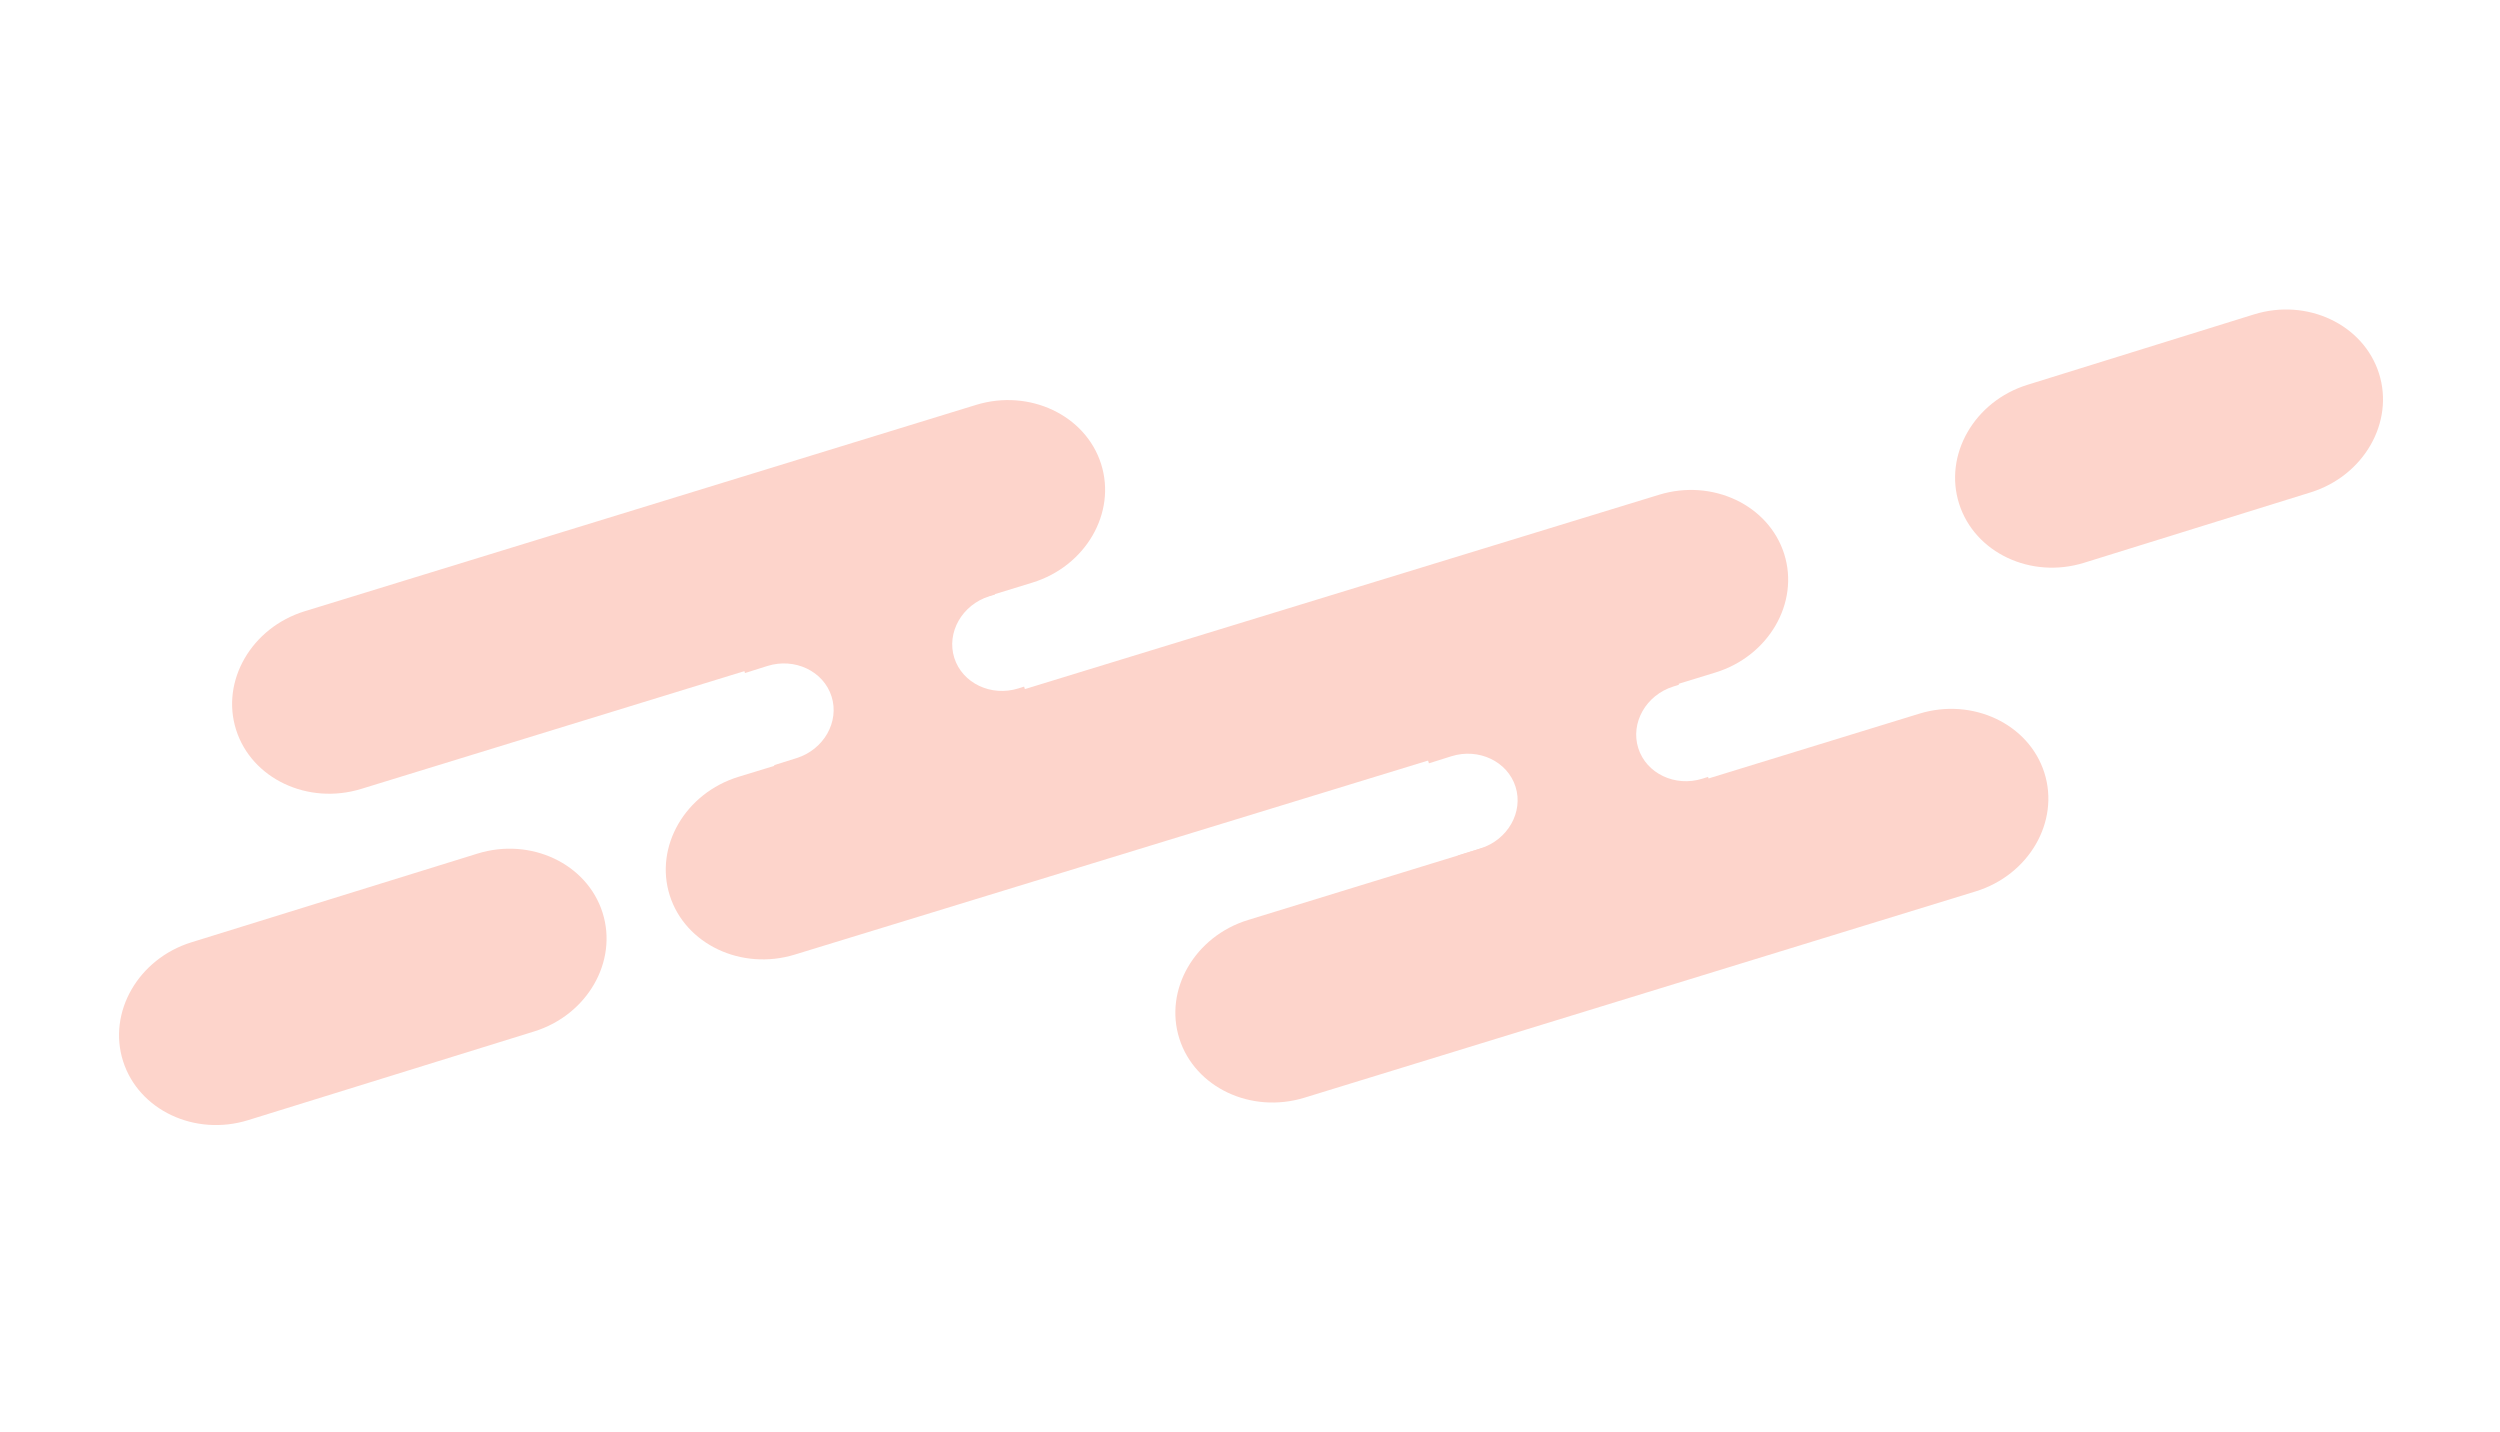 <svg width="206" height="118" viewBox="0 0 206 118" fill="none" xmlns="http://www.w3.org/2000/svg">
<g filter="url(#filter0_n_4702_53950)">
<path d="M147.017 45.645C148.291 49.673 145.738 54.071 141.344 55.417L65.492 78.658C61.098 80.005 56.461 77.81 55.186 73.781C53.912 69.753 56.464 65.355 60.858 64.008L136.711 40.767C141.104 39.421 145.742 41.616 147.017 45.645Z" fill="#FDD4CB"/>
<path d="M49.648 75.193C50.932 79.223 48.396 83.632 44.014 84.991L20.444 92.301C16.061 93.66 11.425 91.475 10.142 87.444C8.858 83.414 11.393 79.004 15.775 77.645L39.345 70.336C43.728 68.977 48.364 71.162 49.648 75.193Z" fill="#FDD4CB"/>
<path d="M168.456 63.676C169.734 67.703 167.186 72.101 162.794 73.451L107.487 90.45C103.096 91.799 98.457 89.609 97.179 85.582C95.901 81.556 98.449 77.156 102.84 75.807L158.147 58.808C162.539 57.459 167.178 59.649 168.456 63.676Z" fill="#FDD4CB"/>
<path d="M90.731 38.232C92.009 42.259 89.462 46.658 85.07 48.007L29.763 65.006C25.372 66.355 20.733 64.165 19.455 60.138C18.177 56.112 20.725 51.713 25.116 50.363L80.423 33.365C84.815 32.016 89.453 34.206 90.731 38.232Z" fill="#FDD4CB"/>
<path d="M196.026 30.764C197.31 34.797 194.778 39.209 190.397 40.571L171.731 46.372C167.351 47.734 162.717 45.548 161.433 41.516C160.148 37.483 162.681 33.07 167.061 31.709L185.727 25.907C190.107 24.546 194.741 26.732 196.026 30.764Z" fill="#FDD4CB"/>
<path d="M137.878 56.571L138.344 56.424L136.184 49.597L115.585 56.07L117.744 62.897L119.594 62.316C121.841 61.61 124.221 62.74 124.881 64.828C125.542 66.916 124.243 69.201 121.996 69.908L120.146 70.489L121.382 74.395L141.981 67.923L140.745 64.016L140.28 64.162C138.033 64.868 135.654 63.738 134.994 61.651C134.334 59.562 135.632 57.276 137.878 56.571Z" fill="#FDD4CB"/>
<path d="M81.519 49.131L81.984 48.985L79.825 42.158L59.225 48.631L61.385 55.458L63.234 54.877C65.481 54.171 67.861 55.301 68.521 57.389C69.182 59.477 67.883 61.763 65.636 62.469L63.787 63.05L65.022 66.956L85.622 60.483L84.386 56.577L83.921 56.723C81.674 57.429 79.295 56.299 78.634 54.211C77.974 52.123 79.272 49.837 81.519 49.131Z" fill="#FDD4CB"/>
</g>
<defs>
<filter id="filter0_n_4702_53950" x="9.808" y="25.502" width="186.552" height="67.202" filterUnits="userSpaceOnUse" color-interpolation-filters="sRGB">
<feFlood flood-opacity="0" result="BackgroundImageFix"/>
<feBlend mode="normal" in="SourceGraphic" in2="BackgroundImageFix" result="shape"/>
<feTurbulence type="fractalNoise" baseFrequency="1.429 1.429" stitchTiles="stitch" numOctaves="3" result="noise" seed="4814" />
<feColorMatrix in="noise" type="luminanceToAlpha" result="alphaNoise" />
<feComponentTransfer in="alphaNoise" result="coloredNoise1">
<feFuncA type="discrete" tableValues="0 0 0 0 0 0 0 0 0 1 1 1 1 1 1 1 1 1 1 1 1 1 1 1 1 1 1 1 1 1 1 1 1 1 1 1 1 1 1 1 0 0 0 0 0 0 0 0 0 0 0 0 0 0 0 0 0 0 0 0 0 0 0 0 0 0 0 0 0 0 0 0 0 0 0 0 0 0 0 0 0 0 0 0 0 0 0 0 0 0 0 0 0 0 0 0 0 0 0 0 "/>
</feComponentTransfer>
<feComposite operator="in" in2="shape" in="coloredNoise1" result="noise1Clipped" />
<feComponentTransfer in="alphaNoise" result="coloredNoise2">
<feFuncA type="discrete" tableValues="0 0 0 0 0 0 0 0 0 0 0 0 0 0 0 0 0 0 0 0 0 0 0 0 0 0 0 0 0 0 0 0 0 0 0 0 0 0 0 0 0 0 0 0 0 0 0 0 0 0 0 0 0 0 0 0 0 0 0 0 1 1 1 1 1 1 1 1 1 1 1 1 1 1 1 1 1 1 1 1 1 1 1 1 1 1 1 1 1 1 1 0 0 0 0 0 0 0 0 0 "/>
</feComponentTransfer>
<feComposite operator="in" in2="shape" in="coloredNoise2" result="noise2Clipped" />
<feFlood flood-color="rgba(255, 84, 87, 0.4)" result="color1Flood" />
<feComposite operator="in" in2="noise1Clipped" in="color1Flood" result="color1" />
<feFlood flood-color="rgba(255, 255, 255, 0.25)" result="color2Flood" />
<feComposite operator="in" in2="noise2Clipped" in="color2Flood" result="color2" />
<feMerge result="effect1_noise_4702_53950">
<feMergeNode in="shape" />
<feMergeNode in="color1" />
<feMergeNode in="color2" />
</feMerge>
</filter>
</defs>
</svg>
